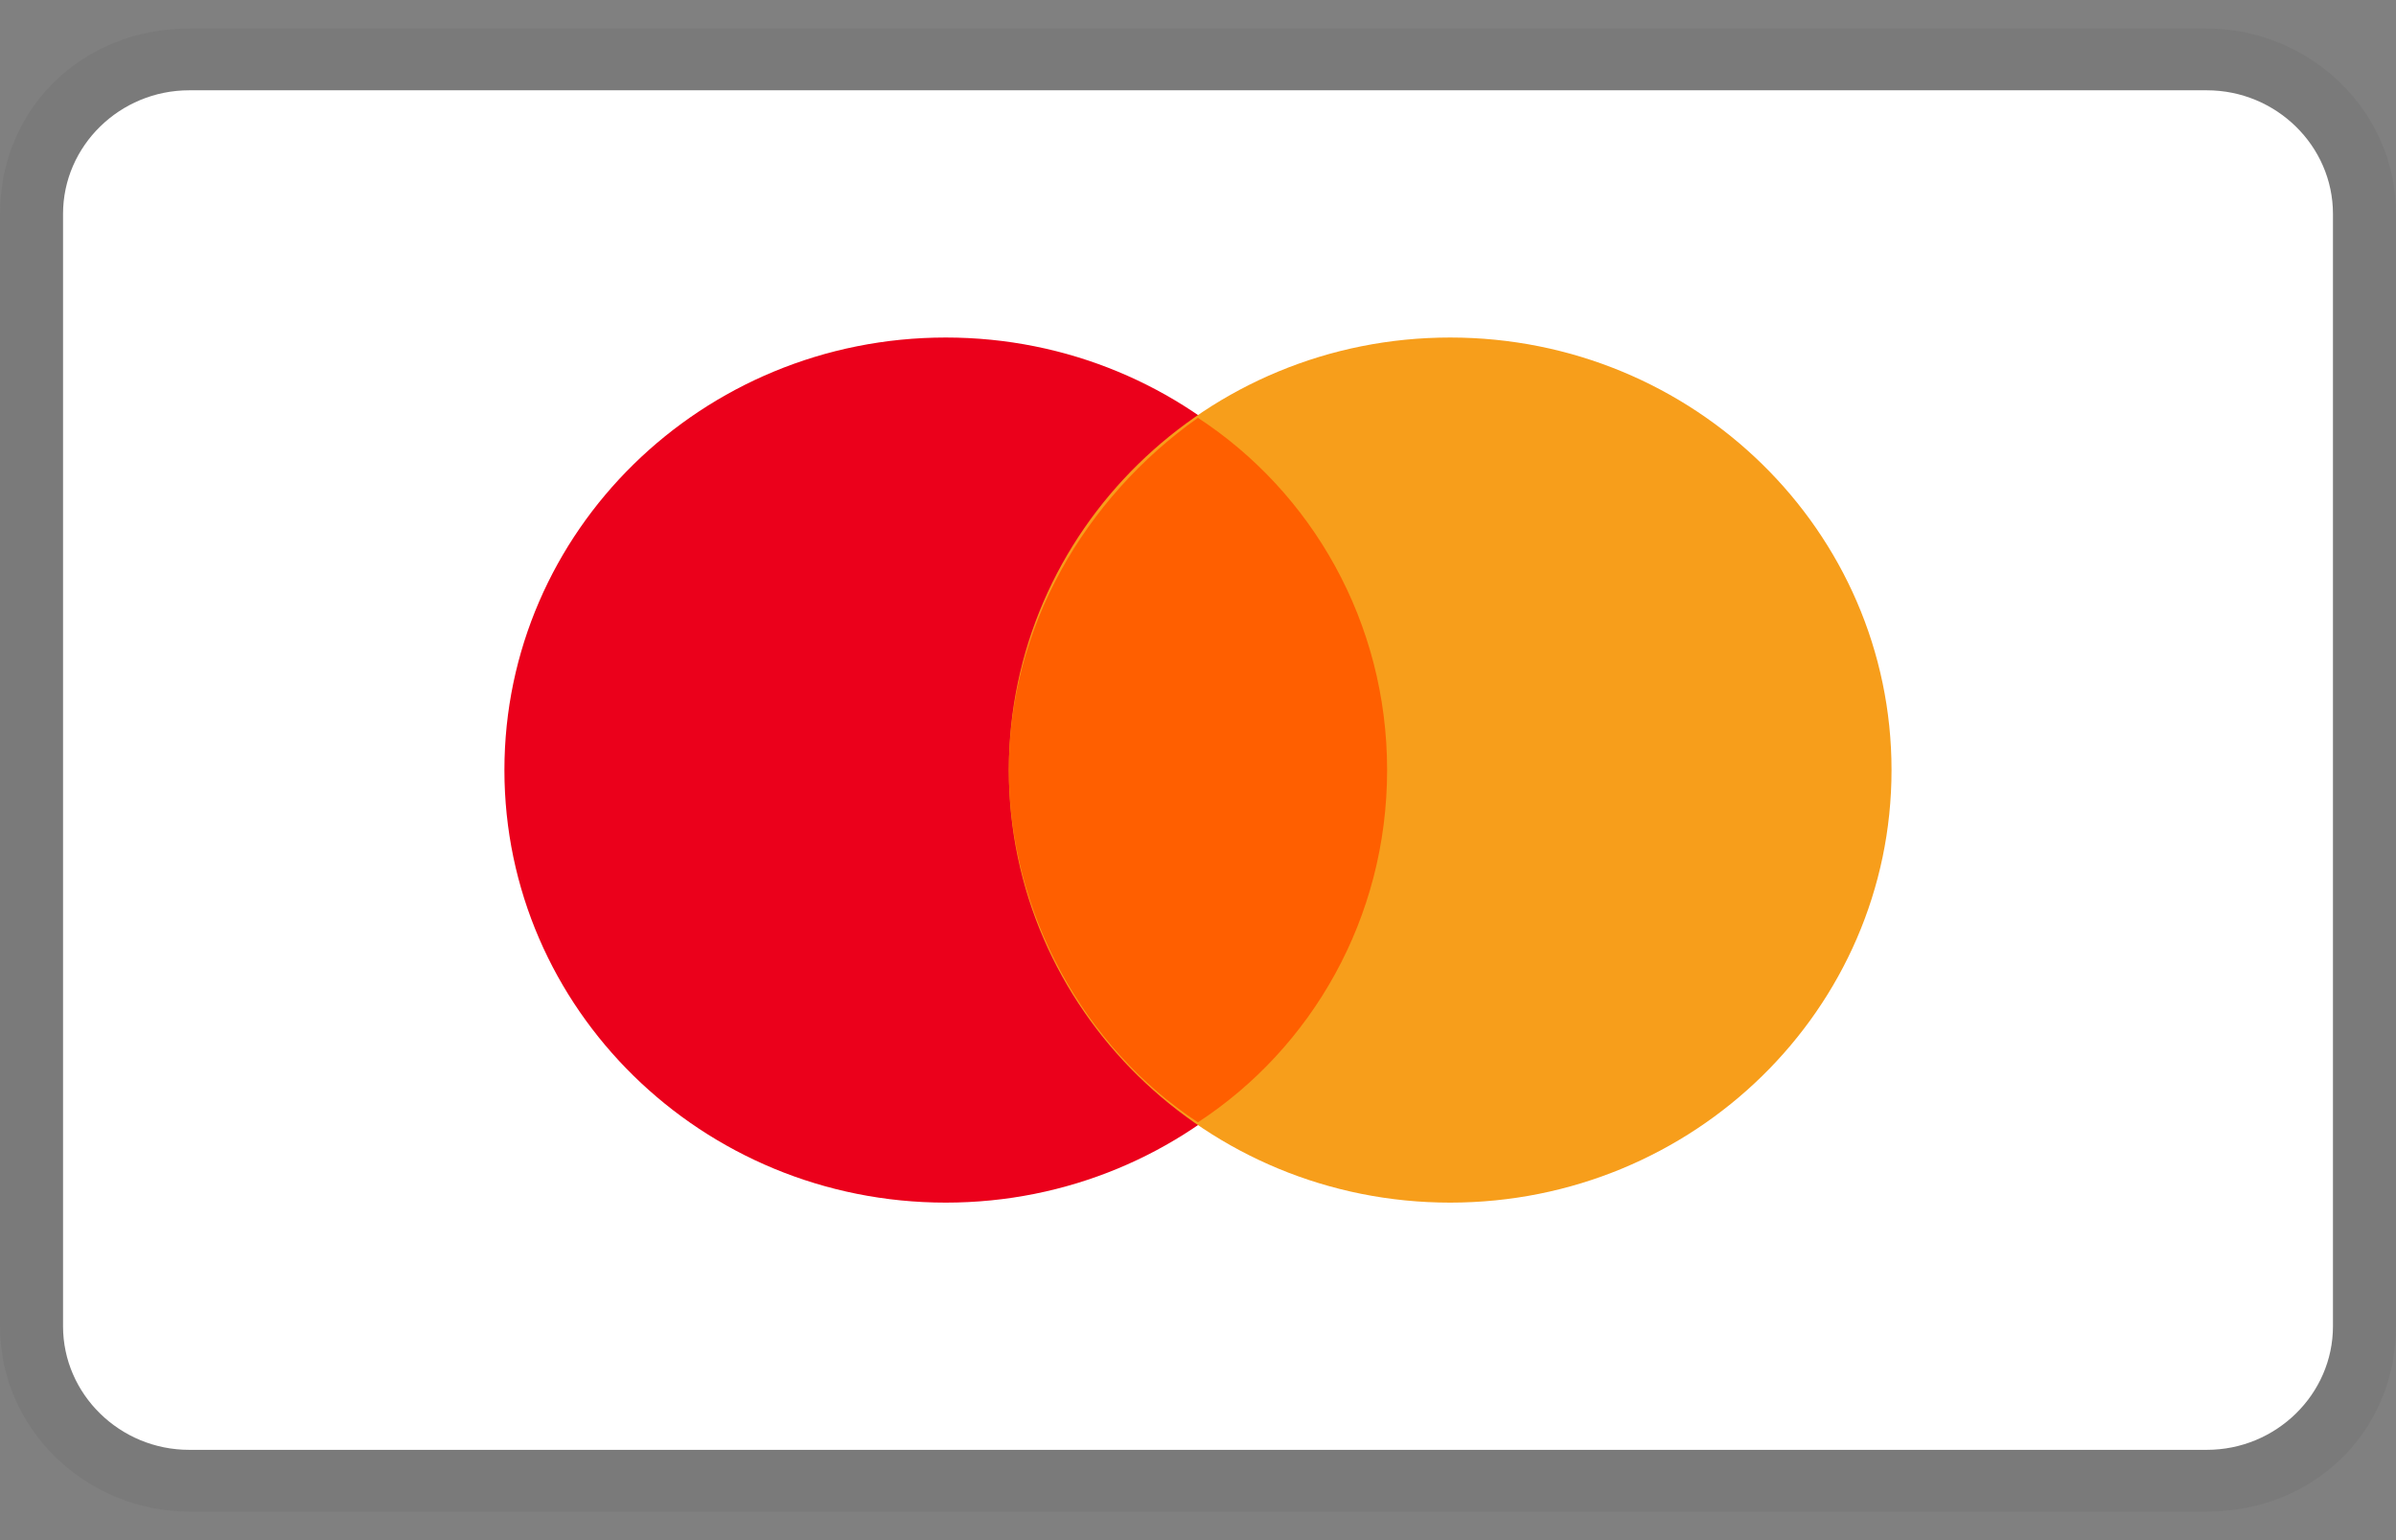 <svg width="42" height="27" viewBox="0 0 42 27" fill="none" xmlns="http://www.w3.org/2000/svg">
<rect x="0" y="0" width="42" height="27" fill="#808080" stroke="none"/>
<g clip-path="url(#clip0_3455_325)">
<path opacity="0.07" d="M38.684 0.5H3.316C1.437 0.5 0 1.908 0 3.75V23.25C0 25.092 1.547 26.5 3.316 26.5H38.684C40.563 26.5 42 25.092 42 23.25V3.75C42 1.908 40.453 0.5 38.684 0.5Z" fill="#2C2C2C"/>
<path d="M38.684 1.583C39.9 1.583 40.895 2.558 40.895 3.75V23.25C40.895 24.442 39.9 25.417 38.684 25.417H3.316C2.1 25.417 1.105 24.442 1.105 23.25V3.75C1.105 2.558 2.1 1.583 3.316 1.583H38.684Z" fill="white"/>
<path d="M16.579 21.083C20.852 21.083 24.316 17.688 24.316 13.5C24.316 9.312 20.852 5.917 16.579 5.917C12.306 5.917 8.842 9.312 8.842 13.5C8.842 17.688 12.306 21.083 16.579 21.083Z" fill="#EB001B"/>
<path d="M25.42 21.083C29.693 21.083 33.157 17.688 33.157 13.5C33.157 9.312 29.693 5.917 25.42 5.917C21.148 5.917 17.684 9.312 17.684 13.5C17.684 17.688 21.148 21.083 25.42 21.083Z" fill="#F79E1B"/>
<path d="M24.315 13.5C24.315 10.9 22.989 8.625 20.999 7.325C19.01 8.734 17.684 11.008 17.684 13.5C17.684 15.992 19.01 18.375 20.999 19.675C22.989 18.375 24.315 16.1 24.315 13.5Z" fill="#FF5F00"/>
</g>
<defs>
<clipPath id="clip0_3455_325">
<rect width="42" height="26" fill="white" transform="translate(0 0.5)"/>
</clipPath>
</defs>
</svg>
